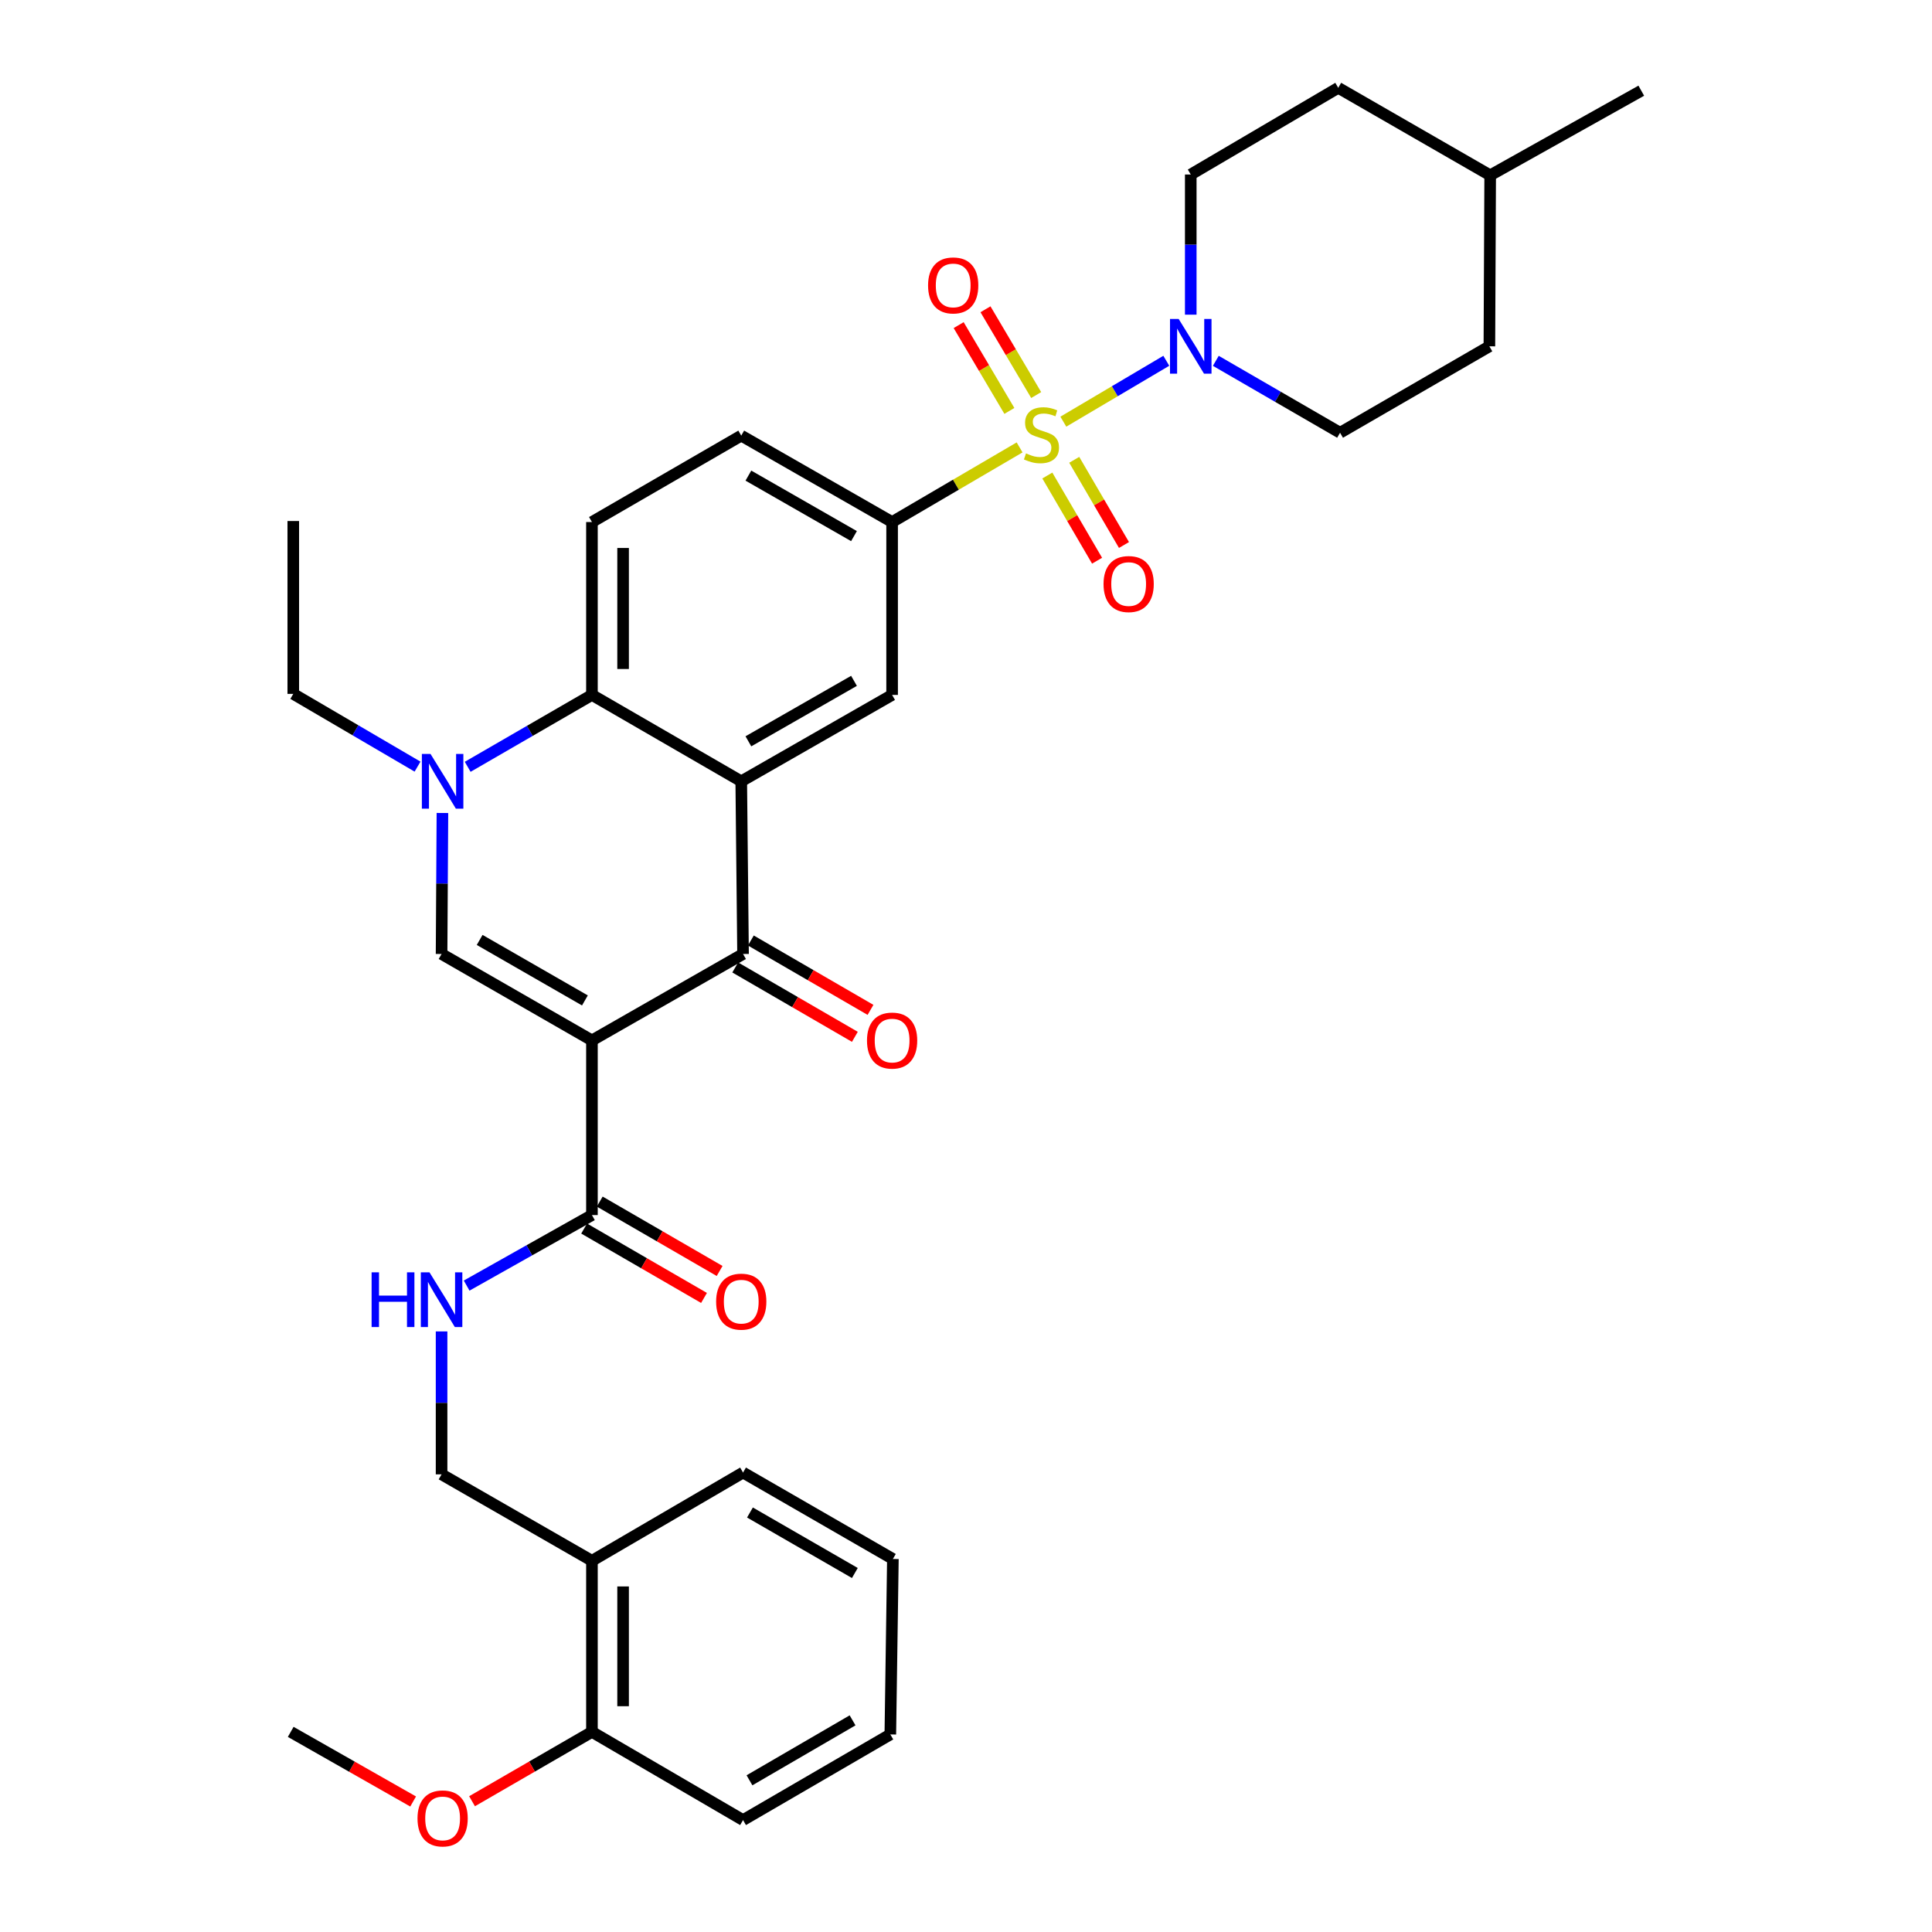 <?xml version='1.0' encoding='iso-8859-1'?>
<svg version='1.1' baseProfile='full'
              xmlns='http://www.w3.org/2000/svg'
                      xmlns:rdkit='http://www.rdkit.org/xml'
                      xmlns:xlink='http://www.w3.org/1999/xlink'
                  xml:space='preserve'
width='1000px' height='1000px' viewBox='0 0 1000 1000'>
<!-- END OF HEADER -->
<rect style='opacity:1.0;fill:#FFFFFF;stroke:none' width='1000' height='1000' x='0' y='0'> </rect>
<path class='bond-6' d='M 550.385,218.252 L 577.031,202.496' style='fill:none;fill-rule:evenodd;stroke:#CCCC00;stroke-width:6px;stroke-linecap:butt;stroke-linejoin:miter;stroke-opacity:1' />
<path class='bond-6' d='M 577.031,202.496 L 603.677,186.74' style='fill:none;fill-rule:evenodd;stroke:#0000FF;stroke-width:6px;stroke-linecap:butt;stroke-linejoin:miter;stroke-opacity:1' />
<path class='bond-7' d='M 527.742,231.575 L 494.748,250.892' style='fill:none;fill-rule:evenodd;stroke:#CCCC00;stroke-width:6px;stroke-linecap:butt;stroke-linejoin:miter;stroke-opacity:1' />
<path class='bond-7' d='M 494.748,250.892 L 461.754,270.209' style='fill:none;fill-rule:evenodd;stroke:#000000;stroke-width:6px;stroke-linecap:butt;stroke-linejoin:miter;stroke-opacity:1' />
<path class='bond-11' d='M 536.329,204.48 L 523.206,182.278' style='fill:none;fill-rule:evenodd;stroke:#CCCC00;stroke-width:6px;stroke-linecap:butt;stroke-linejoin:miter;stroke-opacity:1' />
<path class='bond-11' d='M 523.206,182.278 L 510.082,160.076' style='fill:none;fill-rule:evenodd;stroke:#FF0000;stroke-width:6px;stroke-linecap:butt;stroke-linejoin:miter;stroke-opacity:1' />
<path class='bond-11' d='M 522.447,212.686 L 509.323,190.484' style='fill:none;fill-rule:evenodd;stroke:#CCCC00;stroke-width:6px;stroke-linecap:butt;stroke-linejoin:miter;stroke-opacity:1' />
<path class='bond-11' d='M 509.323,190.484 L 496.2,168.282' style='fill:none;fill-rule:evenodd;stroke:#FF0000;stroke-width:6px;stroke-linecap:butt;stroke-linejoin:miter;stroke-opacity:1' />
<path class='bond-12' d='M 542.095,246.131 L 554.97,268.178' style='fill:none;fill-rule:evenodd;stroke:#CCCC00;stroke-width:6px;stroke-linecap:butt;stroke-linejoin:miter;stroke-opacity:1' />
<path class='bond-12' d='M 554.97,268.178 L 567.845,290.224' style='fill:none;fill-rule:evenodd;stroke:#FF0000;stroke-width:6px;stroke-linecap:butt;stroke-linejoin:miter;stroke-opacity:1' />
<path class='bond-12' d='M 556.02,237.999 L 568.895,260.045' style='fill:none;fill-rule:evenodd;stroke:#CCCC00;stroke-width:6px;stroke-linecap:butt;stroke-linejoin:miter;stroke-opacity:1' />
<path class='bond-12' d='M 568.895,260.045 L 581.77,282.092' style='fill:none;fill-rule:evenodd;stroke:#FF0000;stroke-width:6px;stroke-linecap:butt;stroke-linejoin:miter;stroke-opacity:1' />
<path class='bond-0' d='M 306.387,538.513 L 384.599,493.781' style='fill:none;fill-rule:evenodd;stroke:#000000;stroke-width:6px;stroke-linecap:butt;stroke-linejoin:miter;stroke-opacity:1' />
<path class='bond-8' d='M 306.387,538.513 L 306.387,628.918' style='fill:none;fill-rule:evenodd;stroke:#000000;stroke-width:6px;stroke-linecap:butt;stroke-linejoin:miter;stroke-opacity:1' />
<path class='bond-36' d='M 306.387,538.513 L 228.56,493.781' style='fill:none;fill-rule:evenodd;stroke:#000000;stroke-width:6px;stroke-linecap:butt;stroke-linejoin:miter;stroke-opacity:1' />
<path class='bond-36' d='M 302.749,517.822 L 248.27,486.509' style='fill:none;fill-rule:evenodd;stroke:#000000;stroke-width:6px;stroke-linecap:butt;stroke-linejoin:miter;stroke-opacity:1' />
<path class='bond-1' d='M 383.667,404.406 L 461.754,359.691' style='fill:none;fill-rule:evenodd;stroke:#000000;stroke-width:6px;stroke-linecap:butt;stroke-linejoin:miter;stroke-opacity:1' />
<path class='bond-1' d='M 387.367,383.704 L 442.028,352.404' style='fill:none;fill-rule:evenodd;stroke:#000000;stroke-width:6px;stroke-linecap:butt;stroke-linejoin:miter;stroke-opacity:1' />
<path class='bond-2' d='M 383.667,404.406 L 384.599,493.781' style='fill:none;fill-rule:evenodd;stroke:#000000;stroke-width:6px;stroke-linecap:butt;stroke-linejoin:miter;stroke-opacity:1' />
<path class='bond-34' d='M 383.667,404.406 L 306.387,359.691' style='fill:none;fill-rule:evenodd;stroke:#000000;stroke-width:6px;stroke-linecap:butt;stroke-linejoin:miter;stroke-opacity:1' />
<path class='bond-15' d='M 380.555,500.756 L 411.518,518.707' style='fill:none;fill-rule:evenodd;stroke:#000000;stroke-width:6px;stroke-linecap:butt;stroke-linejoin:miter;stroke-opacity:1' />
<path class='bond-15' d='M 411.518,518.707 L 442.48,536.659' style='fill:none;fill-rule:evenodd;stroke:#FF0000;stroke-width:6px;stroke-linecap:butt;stroke-linejoin:miter;stroke-opacity:1' />
<path class='bond-15' d='M 388.643,486.805 L 419.606,504.756' style='fill:none;fill-rule:evenodd;stroke:#000000;stroke-width:6px;stroke-linecap:butt;stroke-linejoin:miter;stroke-opacity:1' />
<path class='bond-15' d='M 419.606,504.756 L 450.569,522.708' style='fill:none;fill-rule:evenodd;stroke:#FF0000;stroke-width:6px;stroke-linecap:butt;stroke-linejoin:miter;stroke-opacity:1' />
<path class='bond-3' d='M 228.56,493.781 L 228.78,457.29' style='fill:none;fill-rule:evenodd;stroke:#000000;stroke-width:6px;stroke-linecap:butt;stroke-linejoin:miter;stroke-opacity:1' />
<path class='bond-3' d='M 228.78,457.29 L 228.999,420.8' style='fill:none;fill-rule:evenodd;stroke:#0000FF;stroke-width:6px;stroke-linecap:butt;stroke-linejoin:miter;stroke-opacity:1' />
<path class='bond-4' d='M 242.07,396.901 L 274.229,378.296' style='fill:none;fill-rule:evenodd;stroke:#0000FF;stroke-width:6px;stroke-linecap:butt;stroke-linejoin:miter;stroke-opacity:1' />
<path class='bond-4' d='M 274.229,378.296 L 306.387,359.691' style='fill:none;fill-rule:evenodd;stroke:#000000;stroke-width:6px;stroke-linecap:butt;stroke-linejoin:miter;stroke-opacity:1' />
<path class='bond-22' d='M 216.119,396.807 L 183.959,377.981' style='fill:none;fill-rule:evenodd;stroke:#0000FF;stroke-width:6px;stroke-linecap:butt;stroke-linejoin:miter;stroke-opacity:1' />
<path class='bond-22' d='M 183.959,377.981 L 151.8,359.154' style='fill:none;fill-rule:evenodd;stroke:#000000;stroke-width:6px;stroke-linecap:butt;stroke-linejoin:miter;stroke-opacity:1' />
<path class='bond-5' d='M 306.387,359.691 L 306.387,270.209' style='fill:none;fill-rule:evenodd;stroke:#000000;stroke-width:6px;stroke-linecap:butt;stroke-linejoin:miter;stroke-opacity:1' />
<path class='bond-5' d='M 322.513,346.269 L 322.513,283.631' style='fill:none;fill-rule:evenodd;stroke:#000000;stroke-width:6px;stroke-linecap:butt;stroke-linejoin:miter;stroke-opacity:1' />
<path class='bond-18' d='M 616.333,162.874 L 616.333,126.602' style='fill:none;fill-rule:evenodd;stroke:#0000FF;stroke-width:6px;stroke-linecap:butt;stroke-linejoin:miter;stroke-opacity:1' />
<path class='bond-18' d='M 616.333,126.602 L 616.333,90.33' style='fill:none;fill-rule:evenodd;stroke:#000000;stroke-width:6px;stroke-linecap:butt;stroke-linejoin:miter;stroke-opacity:1' />
<path class='bond-19' d='M 629.305,186.766 L 661.459,205.378' style='fill:none;fill-rule:evenodd;stroke:#0000FF;stroke-width:6px;stroke-linecap:butt;stroke-linejoin:miter;stroke-opacity:1' />
<path class='bond-19' d='M 661.459,205.378 L 693.613,223.989' style='fill:none;fill-rule:evenodd;stroke:#000000;stroke-width:6px;stroke-linecap:butt;stroke-linejoin:miter;stroke-opacity:1' />
<path class='bond-9' d='M 461.754,270.209 L 461.754,359.691' style='fill:none;fill-rule:evenodd;stroke:#000000;stroke-width:6px;stroke-linecap:butt;stroke-linejoin:miter;stroke-opacity:1' />
<path class='bond-16' d='M 461.754,270.209 L 383.667,225.477' style='fill:none;fill-rule:evenodd;stroke:#000000;stroke-width:6px;stroke-linecap:butt;stroke-linejoin:miter;stroke-opacity:1' />
<path class='bond-16' d='M 442.025,277.492 L 387.365,246.179' style='fill:none;fill-rule:evenodd;stroke:#000000;stroke-width:6px;stroke-linecap:butt;stroke-linejoin:miter;stroke-opacity:1' />
<path class='bond-10' d='M 306.387,628.918 L 273.96,647.168' style='fill:none;fill-rule:evenodd;stroke:#000000;stroke-width:6px;stroke-linecap:butt;stroke-linejoin:miter;stroke-opacity:1' />
<path class='bond-10' d='M 273.96,647.168 L 241.533,665.418' style='fill:none;fill-rule:evenodd;stroke:#0000FF;stroke-width:6px;stroke-linecap:butt;stroke-linejoin:miter;stroke-opacity:1' />
<path class='bond-20' d='M 302.348,635.896 L 333.372,653.854' style='fill:none;fill-rule:evenodd;stroke:#000000;stroke-width:6px;stroke-linecap:butt;stroke-linejoin:miter;stroke-opacity:1' />
<path class='bond-20' d='M 333.372,653.854 L 364.396,671.812' style='fill:none;fill-rule:evenodd;stroke:#FF0000;stroke-width:6px;stroke-linecap:butt;stroke-linejoin:miter;stroke-opacity:1' />
<path class='bond-20' d='M 310.426,621.94 L 341.45,639.897' style='fill:none;fill-rule:evenodd;stroke:#000000;stroke-width:6px;stroke-linecap:butt;stroke-linejoin:miter;stroke-opacity:1' />
<path class='bond-20' d='M 341.45,639.897 L 372.474,657.855' style='fill:none;fill-rule:evenodd;stroke:#FF0000;stroke-width:6px;stroke-linecap:butt;stroke-linejoin:miter;stroke-opacity:1' />
<path class='bond-17' d='M 228.56,689.139 L 228.56,726.131' style='fill:none;fill-rule:evenodd;stroke:#0000FF;stroke-width:6px;stroke-linecap:butt;stroke-linejoin:miter;stroke-opacity:1' />
<path class='bond-17' d='M 228.56,726.131 L 228.56,763.124' style='fill:none;fill-rule:evenodd;stroke:#000000;stroke-width:6px;stroke-linecap:butt;stroke-linejoin:miter;stroke-opacity:1' />
<path class='bond-13' d='M 306.387,270.209 L 383.667,225.477' style='fill:none;fill-rule:evenodd;stroke:#000000;stroke-width:6px;stroke-linecap:butt;stroke-linejoin:miter;stroke-opacity:1' />
<path class='bond-14' d='M 306.387,807.856 L 228.56,763.124' style='fill:none;fill-rule:evenodd;stroke:#000000;stroke-width:6px;stroke-linecap:butt;stroke-linejoin:miter;stroke-opacity:1' />
<path class='bond-21' d='M 306.387,807.856 L 306.387,896.416' style='fill:none;fill-rule:evenodd;stroke:#000000;stroke-width:6px;stroke-linecap:butt;stroke-linejoin:miter;stroke-opacity:1' />
<path class='bond-21' d='M 322.513,821.14 L 322.513,883.132' style='fill:none;fill-rule:evenodd;stroke:#000000;stroke-width:6px;stroke-linecap:butt;stroke-linejoin:miter;stroke-opacity:1' />
<path class='bond-27' d='M 306.387,807.856 L 384.599,762.192' style='fill:none;fill-rule:evenodd;stroke:#000000;stroke-width:6px;stroke-linecap:butt;stroke-linejoin:miter;stroke-opacity:1' />
<path class='bond-23' d='M 616.333,90.33 L 692.672,45.455' style='fill:none;fill-rule:evenodd;stroke:#000000;stroke-width:6px;stroke-linecap:butt;stroke-linejoin:miter;stroke-opacity:1' />
<path class='bond-24' d='M 693.613,223.989 L 770.902,179.257' style='fill:none;fill-rule:evenodd;stroke:#000000;stroke-width:6px;stroke-linecap:butt;stroke-linejoin:miter;stroke-opacity:1' />
<path class='bond-25' d='M 306.387,896.416 L 275.359,914.367' style='fill:none;fill-rule:evenodd;stroke:#000000;stroke-width:6px;stroke-linecap:butt;stroke-linejoin:miter;stroke-opacity:1' />
<path class='bond-25' d='M 275.359,914.367 L 244.33,932.318' style='fill:none;fill-rule:evenodd;stroke:#FF0000;stroke-width:6px;stroke-linecap:butt;stroke-linejoin:miter;stroke-opacity:1' />
<path class='bond-28' d='M 306.387,896.416 L 384.599,942.071' style='fill:none;fill-rule:evenodd;stroke:#000000;stroke-width:6px;stroke-linecap:butt;stroke-linejoin:miter;stroke-opacity:1' />
<path class='bond-31' d='M 151.8,359.154 L 151.8,269.68' style='fill:none;fill-rule:evenodd;stroke:#000000;stroke-width:6px;stroke-linecap:butt;stroke-linejoin:miter;stroke-opacity:1' />
<path class='bond-35' d='M 692.672,45.455 L 771.314,90.733' style='fill:none;fill-rule:evenodd;stroke:#000000;stroke-width:6px;stroke-linecap:butt;stroke-linejoin:miter;stroke-opacity:1' />
<path class='bond-26' d='M 770.902,179.257 L 771.314,90.733' style='fill:none;fill-rule:evenodd;stroke:#000000;stroke-width:6px;stroke-linecap:butt;stroke-linejoin:miter;stroke-opacity:1' />
<path class='bond-29' d='M 213.837,932.451 L 182.155,914.433' style='fill:none;fill-rule:evenodd;stroke:#FF0000;stroke-width:6px;stroke-linecap:butt;stroke-linejoin:miter;stroke-opacity:1' />
<path class='bond-29' d='M 182.155,914.433 L 150.474,896.416' style='fill:none;fill-rule:evenodd;stroke:#000000;stroke-width:6px;stroke-linecap:butt;stroke-linejoin:miter;stroke-opacity:1' />
<path class='bond-30' d='M 771.314,90.733 L 849.526,46.942' style='fill:none;fill-rule:evenodd;stroke:#000000;stroke-width:6px;stroke-linecap:butt;stroke-linejoin:miter;stroke-opacity:1' />
<path class='bond-32' d='M 384.599,762.192 L 462.157,806.924' style='fill:none;fill-rule:evenodd;stroke:#000000;stroke-width:6px;stroke-linecap:butt;stroke-linejoin:miter;stroke-opacity:1' />
<path class='bond-32' d='M 388.176,782.871 L 442.467,814.184' style='fill:none;fill-rule:evenodd;stroke:#000000;stroke-width:6px;stroke-linecap:butt;stroke-linejoin:miter;stroke-opacity:1' />
<path class='bond-37' d='M 384.599,942.071 L 460.831,897.742' style='fill:none;fill-rule:evenodd;stroke:#000000;stroke-width:6px;stroke-linecap:butt;stroke-linejoin:miter;stroke-opacity:1' />
<path class='bond-37' d='M 387.928,921.481 L 441.29,890.45' style='fill:none;fill-rule:evenodd;stroke:#000000;stroke-width:6px;stroke-linecap:butt;stroke-linejoin:miter;stroke-opacity:1' />
<path class='bond-33' d='M 462.157,806.924 L 460.831,897.742' style='fill:none;fill-rule:evenodd;stroke:#000000;stroke-width:6px;stroke-linecap:butt;stroke-linejoin:miter;stroke-opacity:1' />
<path  class='atom-0' d='M 531.061 234.668
Q 531.381 234.788, 532.701 235.348
Q 534.021 235.908, 535.461 236.268
Q 536.941 236.588, 538.381 236.588
Q 541.061 236.588, 542.621 235.308
Q 544.181 233.988, 544.181 231.708
Q 544.181 230.148, 543.381 229.188
Q 542.621 228.228, 541.421 227.708
Q 540.221 227.188, 538.221 226.588
Q 535.701 225.828, 534.181 225.108
Q 532.701 224.388, 531.621 222.868
Q 530.581 221.348, 530.581 218.788
Q 530.581 215.228, 532.981 213.028
Q 535.421 210.828, 540.221 210.828
Q 543.501 210.828, 547.221 212.388
L 546.301 215.468
Q 542.901 214.068, 540.341 214.068
Q 537.581 214.068, 536.061 215.228
Q 534.541 216.348, 534.581 218.308
Q 534.581 219.828, 535.341 220.748
Q 536.141 221.668, 537.261 222.188
Q 538.421 222.708, 540.341 223.308
Q 542.901 224.108, 544.421 224.908
Q 545.941 225.708, 547.021 227.348
Q 548.141 228.948, 548.141 231.708
Q 548.141 235.628, 545.501 237.748
Q 542.901 239.828, 538.541 239.828
Q 536.021 239.828, 534.101 239.268
Q 532.221 238.748, 529.981 237.828
L 531.061 234.668
' fill='#CCCC00'/>
<path  class='atom-5' d='M 222.838 390.246
L 232.118 405.246
Q 233.038 406.726, 234.518 409.406
Q 235.998 412.086, 236.078 412.246
L 236.078 390.246
L 239.838 390.246
L 239.838 418.566
L 235.958 418.566
L 225.998 402.166
Q 224.838 400.246, 223.598 398.046
Q 222.398 395.846, 222.038 395.166
L 222.038 418.566
L 218.358 418.566
L 218.358 390.246
L 222.838 390.246
' fill='#0000FF'/>
<path  class='atom-7' d='M 610.073 165.097
L 619.353 180.097
Q 620.273 181.577, 621.753 184.257
Q 623.233 186.937, 623.313 187.097
L 623.313 165.097
L 627.073 165.097
L 627.073 193.417
L 623.193 193.417
L 613.233 177.017
Q 612.073 175.097, 610.833 172.897
Q 609.633 170.697, 609.273 170.017
L 609.273 193.417
L 605.593 193.417
L 605.593 165.097
L 610.073 165.097
' fill='#0000FF'/>
<path  class='atom-11' d='M 192.34 658.558
L 196.18 658.558
L 196.18 670.598
L 210.66 670.598
L 210.66 658.558
L 214.5 658.558
L 214.5 686.878
L 210.66 686.878
L 210.66 673.798
L 196.18 673.798
L 196.18 686.878
L 192.34 686.878
L 192.34 658.558
' fill='#0000FF'/>
<path  class='atom-11' d='M 222.3 658.558
L 231.58 673.558
Q 232.5 675.038, 233.98 677.718
Q 235.46 680.398, 235.54 680.558
L 235.54 658.558
L 239.3 658.558
L 239.3 686.878
L 235.42 686.878
L 225.46 670.478
Q 224.3 668.558, 223.06 666.358
Q 221.86 664.158, 221.5 663.478
L 221.5 686.878
L 217.82 686.878
L 217.82 658.558
L 222.3 658.558
' fill='#0000FF'/>
<path  class='atom-12' d='M 480.37 147.73
Q 480.37 140.93, 483.73 137.13
Q 487.09 133.33, 493.37 133.33
Q 499.65 133.33, 503.01 137.13
Q 506.37 140.93, 506.37 147.73
Q 506.37 154.61, 502.97 158.53
Q 499.57 162.41, 493.37 162.41
Q 487.13 162.41, 483.73 158.53
Q 480.37 154.65, 480.37 147.73
M 493.37 159.21
Q 497.69 159.21, 500.01 156.33
Q 502.37 153.41, 502.37 147.73
Q 502.37 142.17, 500.01 139.37
Q 497.69 136.53, 493.37 136.53
Q 489.05 136.53, 486.69 139.33
Q 484.37 142.13, 484.37 147.73
Q 484.37 153.45, 486.69 156.33
Q 489.05 159.21, 493.37 159.21
' fill='#FF0000'/>
<path  class='atom-13' d='M 571.188 302.299
Q 571.188 295.499, 574.548 291.699
Q 577.908 287.899, 584.188 287.899
Q 590.468 287.899, 593.828 291.699
Q 597.188 295.499, 597.188 302.299
Q 597.188 309.179, 593.788 313.099
Q 590.388 316.979, 584.188 316.979
Q 577.948 316.979, 574.548 313.099
Q 571.188 309.219, 571.188 302.299
M 584.188 313.779
Q 588.508 313.779, 590.828 310.899
Q 593.188 307.979, 593.188 302.299
Q 593.188 296.739, 590.828 293.939
Q 588.508 291.099, 584.188 291.099
Q 579.868 291.099, 577.508 293.899
Q 575.188 296.699, 575.188 302.299
Q 575.188 308.019, 577.508 310.899
Q 579.868 313.779, 584.188 313.779
' fill='#FF0000'/>
<path  class='atom-16' d='M 448.754 538.593
Q 448.754 531.793, 452.114 527.993
Q 455.474 524.193, 461.754 524.193
Q 468.034 524.193, 471.394 527.993
Q 474.754 531.793, 474.754 538.593
Q 474.754 545.473, 471.354 549.393
Q 467.954 553.273, 461.754 553.273
Q 455.514 553.273, 452.114 549.393
Q 448.754 545.513, 448.754 538.593
M 461.754 550.073
Q 466.074 550.073, 468.394 547.193
Q 470.754 544.273, 470.754 538.593
Q 470.754 533.033, 468.394 530.233
Q 466.074 527.393, 461.754 527.393
Q 457.434 527.393, 455.074 530.193
Q 452.754 532.993, 452.754 538.593
Q 452.754 544.313, 455.074 547.193
Q 457.434 550.073, 461.754 550.073
' fill='#FF0000'/>
<path  class='atom-21' d='M 370.667 673.73
Q 370.667 666.93, 374.027 663.13
Q 377.387 659.33, 383.667 659.33
Q 389.947 659.33, 393.307 663.13
Q 396.667 666.93, 396.667 673.73
Q 396.667 680.61, 393.267 684.53
Q 389.867 688.41, 383.667 688.41
Q 377.427 688.41, 374.027 684.53
Q 370.667 680.65, 370.667 673.73
M 383.667 685.21
Q 387.987 685.21, 390.307 682.33
Q 392.667 679.41, 392.667 673.73
Q 392.667 668.17, 390.307 665.37
Q 387.987 662.53, 383.667 662.53
Q 379.347 662.53, 376.987 665.33
Q 374.667 668.13, 374.667 673.73
Q 374.667 679.45, 376.987 682.33
Q 379.347 685.21, 383.667 685.21
' fill='#FF0000'/>
<path  class='atom-26' d='M 216.098 941.21
Q 216.098 934.41, 219.458 930.61
Q 222.818 926.81, 229.098 926.81
Q 235.378 926.81, 238.738 930.61
Q 242.098 934.41, 242.098 941.21
Q 242.098 948.09, 238.698 952.01
Q 235.298 955.89, 229.098 955.89
Q 222.858 955.89, 219.458 952.01
Q 216.098 948.13, 216.098 941.21
M 229.098 952.69
Q 233.418 952.69, 235.738 949.81
Q 238.098 946.89, 238.098 941.21
Q 238.098 935.65, 235.738 932.85
Q 233.418 930.01, 229.098 930.01
Q 224.778 930.01, 222.418 932.81
Q 220.098 935.61, 220.098 941.21
Q 220.098 946.93, 222.418 949.81
Q 224.778 952.69, 229.098 952.69
' fill='#FF0000'/>
</svg>
